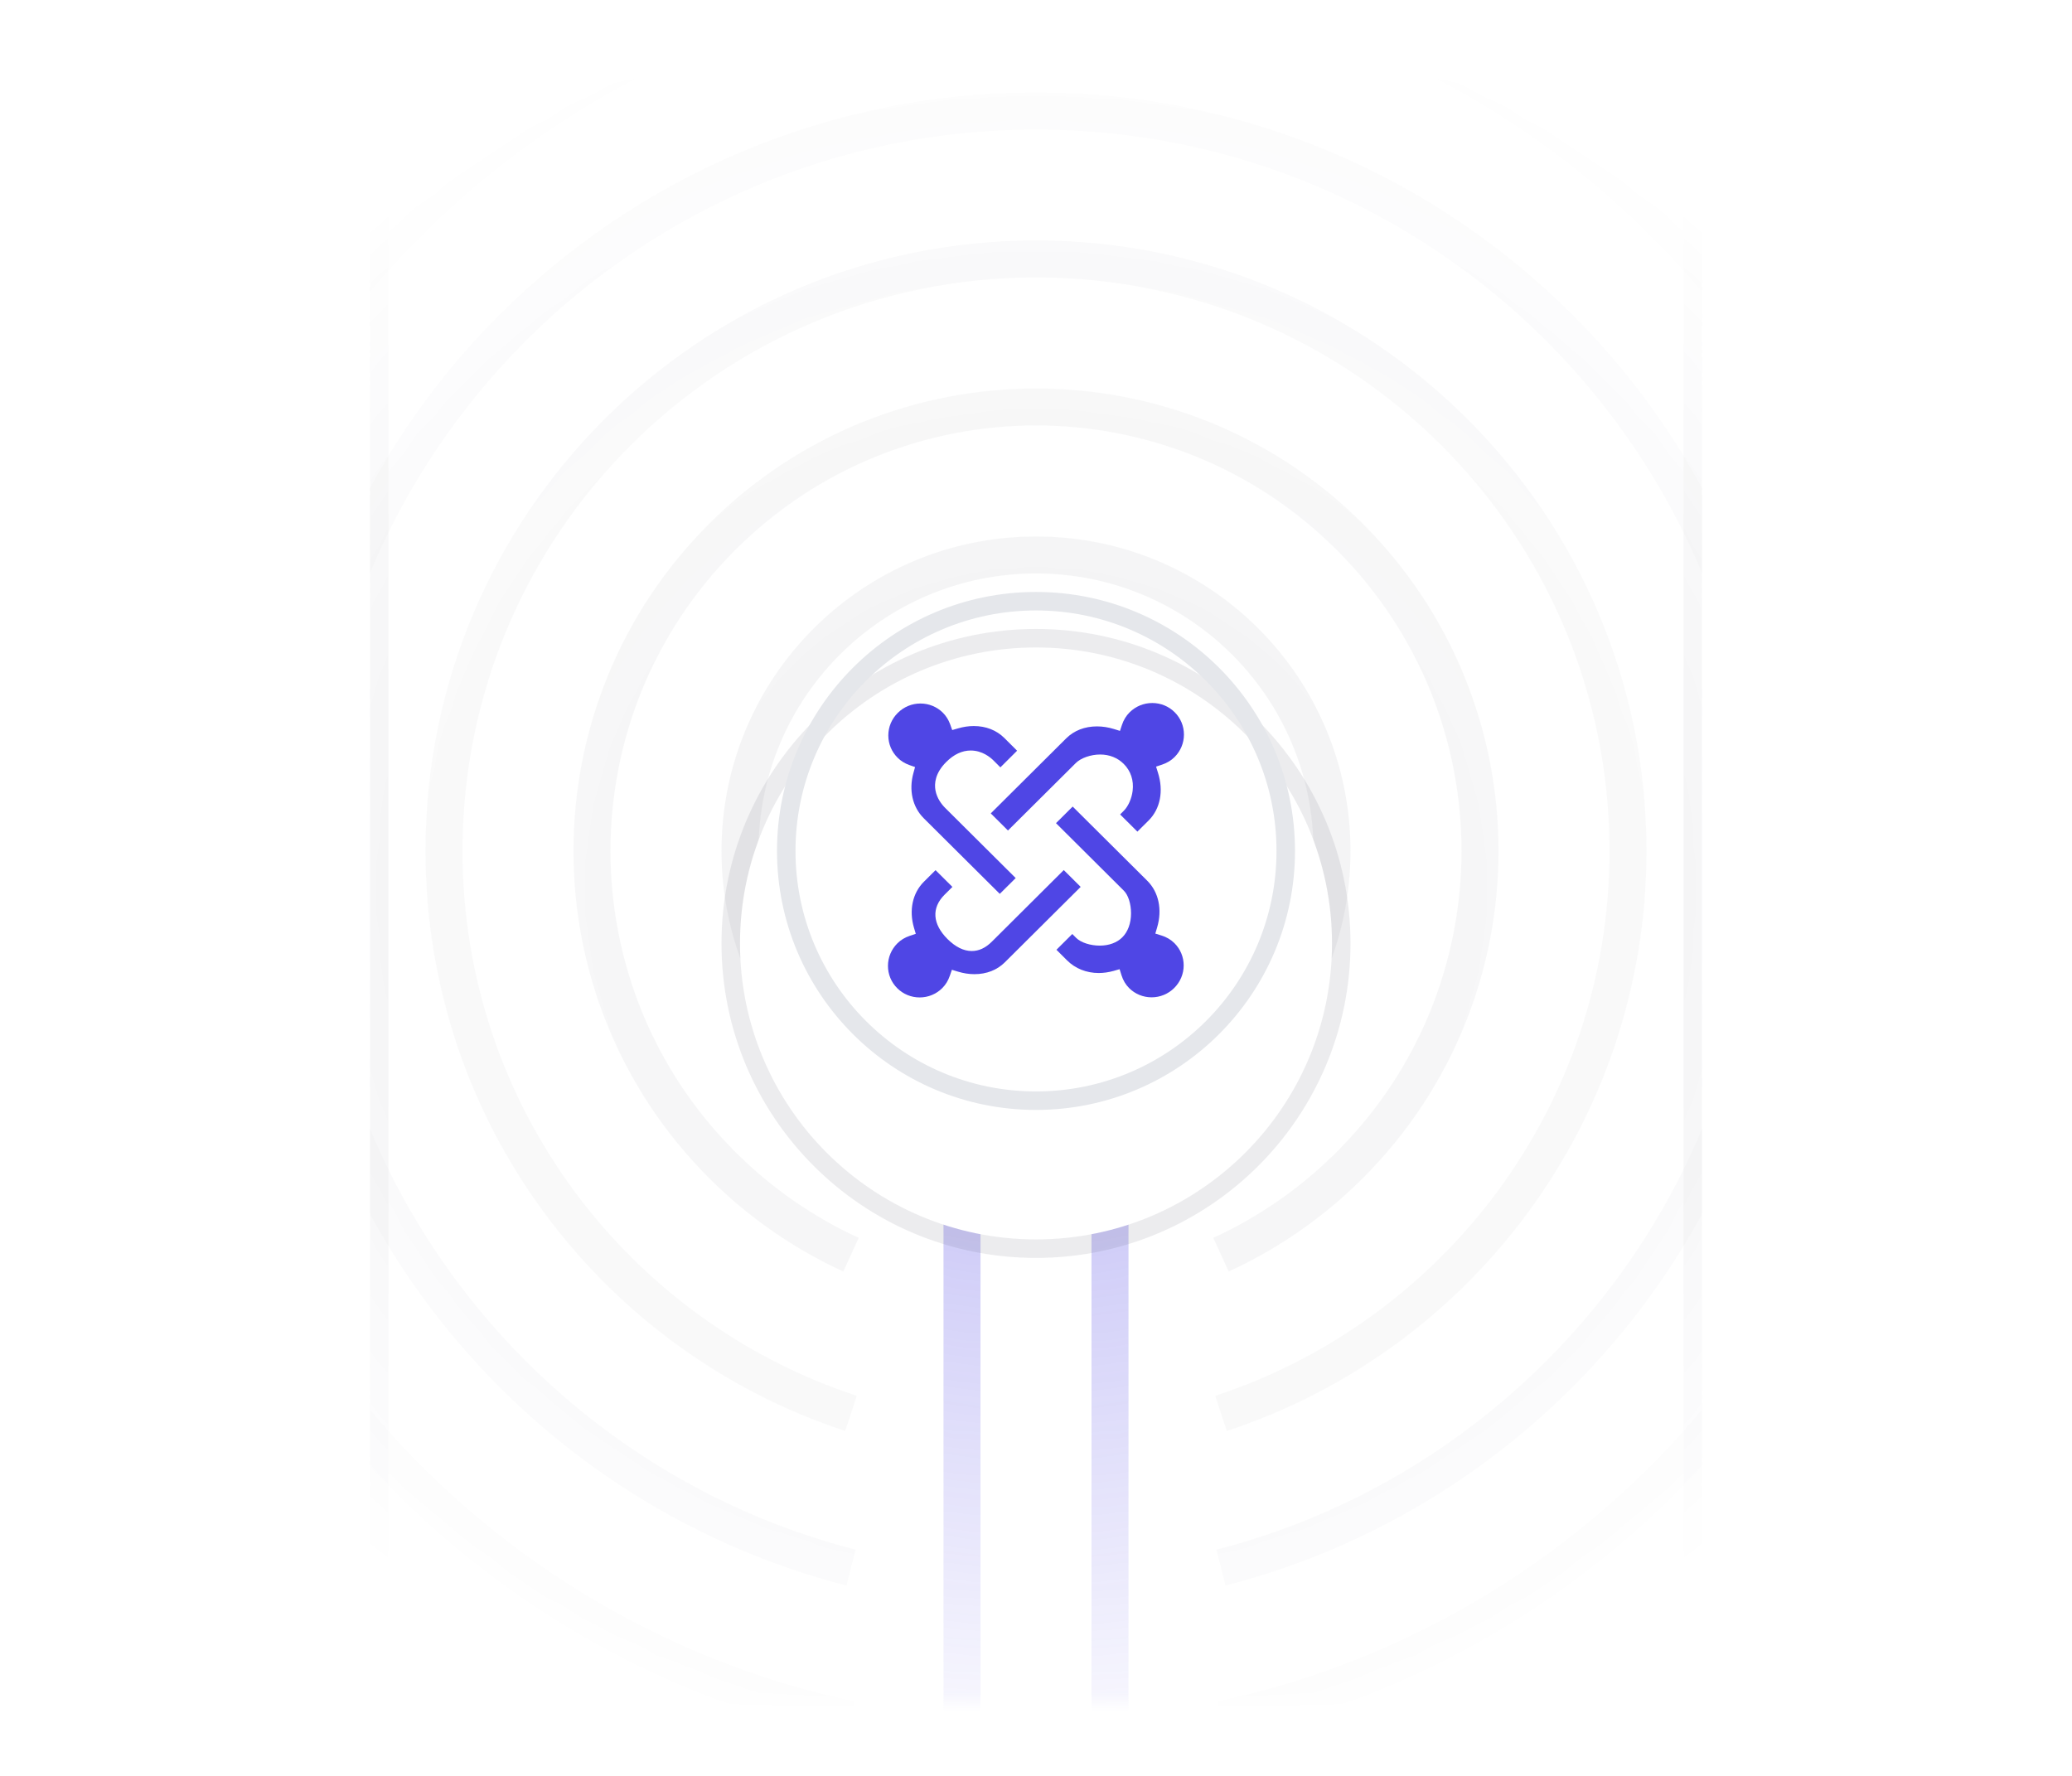 <svg width="112" height="96" viewBox="0 0 112 96" fill="none" xmlns="http://www.w3.org/2000/svg">
<!-- <rect width="112" height="96" fill="white"/> -->
<mask id="mask0_0_1" style="mask-type:alpha" maskUnits="userSpaceOnUse" x="4" y="4" width="104" height="88">
<path d="M108 4H4V92H108V4Z" fill="url(#paint0_radial_0_1)"/>
</mask>
<g mask="url(#mask0_0_1)">
<g opacity="0.05" filter="url(#filter0_f_0_1)">
<path d="M56 54C60.418 54 64 50.418 64 46C64 41.582 60.418 38 56 38C51.582 38 48 41.582 48 46C48 50.418 51.582 54 56 54Z" stroke="#111827" stroke-width="2"/>
</g>
<g opacity="0.05" filter="url(#filter1_f_0_1)">
<path d="M56 62C64.837 62 72 54.837 72 46C72 37.163 64.837 30 56 30C47.163 30 40 37.163 40 46C40 54.837 47.163 62 56 62Z" stroke="#111827" stroke-width="2"/>
</g>
<g opacity="0.05" filter="url(#filter2_f_0_1)">
<path d="M66 67.825C68.525 66.668 70.891 65.05 72.971 62.971C82.343 53.598 82.343 38.402 72.971 29.029C63.598 19.657 48.402 19.657 39.029 29.029C29.657 38.402 29.657 53.598 39.029 62.971C41.109 65.05 43.475 66.668 46 67.825" stroke="#111827" stroke-width="2"/>
</g>
<g opacity="0.05" filter="url(#filter3_f_0_1)">
<path d="M46 76.406C33.224 72.207 24 60.181 24 46C24 28.327 38.327 14 56 14C73.673 14 88 28.327 88 46C88 60.181 78.776 72.207 66 76.406" stroke="#111827" stroke-width="2"/>
</g>
<g opacity="0.05" filter="url(#filter4_f_0_1)">
<path d="M66 84.74C83.252 80.299 96 64.638 96 46C96 23.909 78.091 6 56 6C33.909 6 16 23.909 16 46C16 64.638 28.748 80.299 46 84.74" stroke="#111827" stroke-width="2"/>
</g>
<g opacity="0.05" filter="url(#filter5_f_0_1)">
<path d="M46 92.957C24.29 88.356 8 69.081 8 46C8 19.49 29.49 -2 56 -2C82.51 -2 104 19.49 104 46C104 69.081 87.71 88.356 66 92.957" stroke="#111827" stroke-width="2"/>
</g>
<g opacity="0.05" filter="url(#filter6_f_0_1)">
<path d="M56 102C86.928 102 112 76.928 112 46C112 15.072 86.928 -10 56 -10C25.072 -10 0 15.072 0 46C0 76.928 25.072 102 56 102Z" stroke="#111827" stroke-width="2"/>
</g>
<g filter="url(#filter7_dd_0_1)">
<path d="M116 4V92H92V4H116Z" fill="white"/>
<path d="M116 3.5H116.5V4V92V92.5H116H92H91.5V92V4V3.5H92H116Z" stroke="#121826" stroke-opacity="0.08"/>
</g>
<g filter="url(#filter8_dd_0_1)">
<path d="M-4 4V92H20V4H-4Z" fill="white"/>
<path d="M-4 3.5H-4.5V4V92V92.5H-4H20H20.5V92V4V3.5H20H-4Z" stroke="#121826" stroke-opacity="0.08"/>
</g>
<g opacity="0.3" filter="url(#filter9_f_0_1)">
<path d="M52 61.5V97" stroke="#4F46E5" stroke-width="2" stroke-linecap="round"/>
</g>
<g opacity="0.3" filter="url(#filter10_f_0_1)">
<path d="M60 61.5V97" stroke="#4F46E5" stroke-width="2" stroke-linecap="round"/>
</g>
</g>
<g filter="url(#filter11_dd_0_1)">
<path d="M56 62C64.837 62 72 54.837 72 46C72 37.163 64.837 30 56 30C47.163 30 40 37.163 40 46C40 54.837 47.163 62 56 62Z" fill="white"/>
<path d="M56 62.5C65.113 62.5 72.5 55.113 72.5 46C72.5 36.887 65.113 29.5 56 29.5C46.887 29.5 39.5 36.887 39.5 46C39.5 55.113 46.887 62.5 56 62.5Z" stroke="#121826" stroke-opacity="0.08"/>
</g>
<path d="M56 59.5C63.456 59.5 69.5 53.456 69.5 46C69.5 38.544 63.456 32.5 56 32.5C48.544 32.5 42.5 38.544 42.5 46C42.5 53.456 48.544 59.5 56 59.5Z" stroke="#E5E7EB"/>
<g clip-path="url(#clip0_0_1)">
<path fill-rule="evenodd" clip-rule="evenodd" d="M49.711 53.919C49.254 53.919 48.822 53.742 48.5 53.421C48.175 53.098 47.997 52.668 47.998 52.21C47.999 51.752 48.181 51.32 48.508 50.994C48.69 50.812 48.916 50.676 49.182 50.587L49.502 50.48L49.406 50.159C49.125 49.21 49.325 48.277 49.94 47.665L50.57 47.038L51.482 47.944L51.057 48.366C50.343 49.077 50.402 49.949 51.216 50.762C51.65 51.192 52.089 51.41 52.526 51.41C52.915 51.41 53.269 51.245 53.612 50.906L57.501 47.034L58.415 47.943L54.317 52.019C53.895 52.439 53.328 52.661 52.672 52.661C52.377 52.661 52.078 52.615 51.778 52.523L51.454 52.424L51.344 52.743C51.254 53.006 51.117 53.231 50.936 53.412C50.609 53.739 50.174 53.919 49.711 53.919Z" fill="#4F46E5"/>
<path fill-rule="evenodd" clip-rule="evenodd" d="M60.547 44.027L60.742 43.832C60.982 43.595 61.171 43.172 61.223 42.754C61.294 42.192 61.124 41.676 60.744 41.297C60.411 40.963 59.967 40.787 59.465 40.787C58.963 40.787 58.422 40.976 58.15 41.25L54.485 44.895L53.555 43.97L57.631 39.915C58.059 39.491 58.635 39.267 59.296 39.267C59.598 39.267 59.905 39.315 60.211 39.409L60.539 39.51L60.646 39.187C60.734 38.921 60.873 38.694 61.058 38.509C61.386 38.183 61.822 38.003 62.285 38.003C62.742 38.003 63.174 38.18 63.496 38.501C63.82 38.823 63.998 39.254 63.997 39.712C63.996 40.171 63.814 40.602 63.488 40.927C63.305 41.109 63.079 41.246 62.814 41.334L62.49 41.442L62.592 41.769C62.907 42.76 62.717 43.725 62.09 44.351L61.481 44.956L60.547 44.027Z" fill="#4F46E5"/>
<path fill-rule="evenodd" clip-rule="evenodd" d="M49.93 44.23C49.323 43.625 49.115 42.709 49.376 41.778L49.463 41.465L49.155 41.357C48.908 41.268 48.693 41.135 48.521 40.962C48.197 40.641 48.017 40.213 48.017 39.758C48.017 39.297 48.199 38.863 48.529 38.537C48.857 38.211 49.291 38.03 49.754 38.03C50.213 38.03 50.644 38.207 50.967 38.529C51.141 38.702 51.272 38.912 51.36 39.155L51.471 39.465L51.787 39.374C52.07 39.291 52.356 39.248 52.637 39.248C53.292 39.248 53.864 39.472 54.289 39.894L54.978 40.582L54.075 41.482L53.694 41.101C53.533 40.942 53.094 40.571 52.472 40.571C52.005 40.571 51.561 40.779 51.15 41.189C50.545 41.791 50.498 42.358 50.566 42.727C50.646 43.158 50.9 43.485 51.099 43.683L54.902 47.466L54.042 48.32L49.93 44.23Z" fill="#4F46E5"/>
<path fill-rule="evenodd" clip-rule="evenodd" d="M62.248 53.913C61.789 53.913 61.359 53.735 61.035 53.415C60.846 53.227 60.707 52.991 60.621 52.717L60.519 52.392L60.191 52.486C59.923 52.56 59.655 52.599 59.39 52.599C58.73 52.599 58.124 52.358 57.685 51.921L57.105 51.342L57.962 50.49L58.178 50.706C58.427 50.953 58.938 51.118 59.447 51.118C59.941 51.118 60.375 50.96 60.664 50.671C60.969 50.368 61.137 49.906 61.137 49.369C61.137 48.86 60.985 48.381 60.748 48.148L57.081 44.498L57.982 43.601L62.017 47.614C62.634 48.229 62.833 49.174 62.547 50.137L62.45 50.467L62.78 50.57C63.055 50.655 63.291 50.795 63.481 50.983C63.804 51.303 63.983 51.731 63.983 52.187C63.983 52.648 63.799 53.081 63.472 53.408C63.146 53.733 62.71 53.913 62.248 53.913Z" fill="#4F46E5"/>
</g>
<defs>
<filter id="filter0_f_0_1" x="46.5" y="36.5" width="19" height="19" filterUnits="userSpaceOnUse" color-interpolation-filters="sRGB">
<feFlood flood-opacity="0" result="BackgroundImageFix"/>
<feBlend mode="normal" in="SourceGraphic" in2="BackgroundImageFix" result="shape"/>
<feGaussianBlur stdDeviation="0.25" result="effect1_foregroundBlur_0_1"/>
</filter>
<filter id="filter1_f_0_1" x="38.5" y="28.5" width="35" height="35" filterUnits="userSpaceOnUse" color-interpolation-filters="sRGB">
<feFlood flood-opacity="0" result="BackgroundImageFix"/>
<feBlend mode="normal" in="SourceGraphic" in2="BackgroundImageFix" result="shape"/>
<feGaussianBlur stdDeviation="0.25" result="effect1_foregroundBlur_0_1"/>
</filter>
<filter id="filter2_f_0_1" x="30.5" y="20.5" width="51" height="48.734" filterUnits="userSpaceOnUse" color-interpolation-filters="sRGB">
<feFlood flood-opacity="0" result="BackgroundImageFix"/>
<feBlend mode="normal" in="SourceGraphic" in2="BackgroundImageFix" result="shape"/>
<feGaussianBlur stdDeviation="0.25" result="effect1_foregroundBlur_0_1"/>
</filter>
<filter id="filter3_f_0_1" x="22.5" y="12.5" width="67" height="65.356" filterUnits="userSpaceOnUse" color-interpolation-filters="sRGB">
<feFlood flood-opacity="0" result="BackgroundImageFix"/>
<feBlend mode="normal" in="SourceGraphic" in2="BackgroundImageFix" result="shape"/>
<feGaussianBlur stdDeviation="0.25" result="effect1_foregroundBlur_0_1"/>
</filter>
<filter id="filter4_f_0_1" x="14.5" y="4.5" width="83" height="81.708" filterUnits="userSpaceOnUse" color-interpolation-filters="sRGB">
<feFlood flood-opacity="0" result="BackgroundImageFix"/>
<feBlend mode="normal" in="SourceGraphic" in2="BackgroundImageFix" result="shape"/>
<feGaussianBlur stdDeviation="0.25" result="effect1_foregroundBlur_0_1"/>
</filter>
<filter id="filter5_f_0_1" x="6.5" y="-3.5" width="99" height="97.935" filterUnits="userSpaceOnUse" color-interpolation-filters="sRGB">
<feFlood flood-opacity="0" result="BackgroundImageFix"/>
<feBlend mode="normal" in="SourceGraphic" in2="BackgroundImageFix" result="shape"/>
<feGaussianBlur stdDeviation="0.25" result="effect1_foregroundBlur_0_1"/>
</filter>
<filter id="filter6_f_0_1" x="-1.5" y="-11.5" width="115" height="115" filterUnits="userSpaceOnUse" color-interpolation-filters="sRGB">
<feFlood flood-opacity="0" result="BackgroundImageFix"/>
<feBlend mode="normal" in="SourceGraphic" in2="BackgroundImageFix" result="shape"/>
<feGaussianBlur stdDeviation="0.25" result="effect1_foregroundBlur_0_1"/>
</filter>
<filter id="filter7_dd_0_1" x="86" y="1" width="36" height="100" filterUnits="userSpaceOnUse" color-interpolation-filters="sRGB">
<feFlood flood-opacity="0" result="BackgroundImageFix"/>
<feColorMatrix in="SourceAlpha" type="matrix" values="0 0 0 0 0 0 0 0 0 0 0 0 0 0 0 0 0 0 127 0" result="hardAlpha"/>
<feOffset dy="3"/>
<feGaussianBlur stdDeviation="2.5"/>
<feColorMatrix type="matrix" values="0 0 0 0 0.071 0 0 0 0 0.094 0 0 0 0 0.149 0 0 0 0.04 0"/>
<feBlend mode="normal" in2="BackgroundImageFix" result="effect1_dropShadow_0_1"/>
<feColorMatrix in="SourceAlpha" type="matrix" values="0 0 0 0 0 0 0 0 0 0 0 0 0 0 0 0 0 0 127 0" result="hardAlpha"/>
<feOffset dy="1"/>
<feGaussianBlur stdDeviation="1"/>
<feColorMatrix type="matrix" values="0 0 0 0 0.071 0 0 0 0 0.094 0 0 0 0 0.149 0 0 0 0.03 0"/>
<feBlend mode="normal" in2="effect1_dropShadow_0_1" result="effect2_dropShadow_0_1"/>
<feBlend mode="normal" in="SourceGraphic" in2="effect2_dropShadow_0_1" result="shape"/>
</filter>
<filter id="filter8_dd_0_1" x="-10" y="1" width="36" height="100" filterUnits="userSpaceOnUse" color-interpolation-filters="sRGB">
<feFlood flood-opacity="0" result="BackgroundImageFix"/>
<feColorMatrix in="SourceAlpha" type="matrix" values="0 0 0 0 0 0 0 0 0 0 0 0 0 0 0 0 0 0 127 0" result="hardAlpha"/>
<feOffset dy="3"/>
<feGaussianBlur stdDeviation="2.5"/>
<feColorMatrix type="matrix" values="0 0 0 0 0.071 0 0 0 0 0.094 0 0 0 0 0.149 0 0 0 0.04 0"/>
<feBlend mode="normal" in2="BackgroundImageFix" result="effect1_dropShadow_0_1"/>
<feColorMatrix in="SourceAlpha" type="matrix" values="0 0 0 0 0 0 0 0 0 0 0 0 0 0 0 0 0 0 127 0" result="hardAlpha"/>
<feOffset dy="1"/>
<feGaussianBlur stdDeviation="1"/>
<feColorMatrix type="matrix" values="0 0 0 0 0.071 0 0 0 0 0.094 0 0 0 0 0.149 0 0 0 0.03 0"/>
<feBlend mode="normal" in2="effect1_dropShadow_0_1" result="effect2_dropShadow_0_1"/>
<feBlend mode="normal" in="SourceGraphic" in2="effect2_dropShadow_0_1" result="shape"/>
</filter>
<filter id="filter9_f_0_1" x="50.5" y="60" width="3" height="38.5" filterUnits="userSpaceOnUse" color-interpolation-filters="sRGB">
<feFlood flood-opacity="0" result="BackgroundImageFix"/>
<feBlend mode="normal" in="SourceGraphic" in2="BackgroundImageFix" result="shape"/>
<feGaussianBlur stdDeviation="0.25" result="effect1_foregroundBlur_0_1"/>
</filter>
<filter id="filter10_f_0_1" x="58.5" y="60" width="3" height="38.5" filterUnits="userSpaceOnUse" color-interpolation-filters="sRGB">
<feFlood flood-opacity="0" result="BackgroundImageFix"/>
<feBlend mode="normal" in="SourceGraphic" in2="BackgroundImageFix" result="shape"/>
<feGaussianBlur stdDeviation="0.25" result="effect1_foregroundBlur_0_1"/>
</filter>
<filter id="filter11_dd_0_1" x="34" y="27" width="44" height="44" filterUnits="userSpaceOnUse" color-interpolation-filters="sRGB">
<feFlood flood-opacity="0" result="BackgroundImageFix"/>
<feColorMatrix in="SourceAlpha" type="matrix" values="0 0 0 0 0 0 0 0 0 0 0 0 0 0 0 0 0 0 127 0" result="hardAlpha"/>
<feOffset dy="3"/>
<feGaussianBlur stdDeviation="2.5"/>
<feColorMatrix type="matrix" values="0 0 0 0 0.071 0 0 0 0 0.094 0 0 0 0 0.149 0 0 0 0.04 0"/>
<feBlend mode="normal" in2="BackgroundImageFix" result="effect1_dropShadow_0_1"/>
<feColorMatrix in="SourceAlpha" type="matrix" values="0 0 0 0 0 0 0 0 0 0 0 0 0 0 0 0 0 0 127 0" result="hardAlpha"/>
<feOffset dy="2"/>
<feGaussianBlur stdDeviation="1.5"/>
<feColorMatrix type="matrix" values="0 0 0 0 0.071 0 0 0 0 0.094 0 0 0 0 0.149 0 0 0 0.08 0"/>
<feBlend mode="normal" in2="effect1_dropShadow_0_1" result="effect2_dropShadow_0_1"/>
<feBlend mode="normal" in="SourceGraphic" in2="effect2_dropShadow_0_1" result="shape"/>
</filter>
<radialGradient id="paint0_radial_0_1" cx="0" cy="0" r="1" gradientUnits="userSpaceOnUse" gradientTransform="translate(56 48) rotate(90) scale(69 72.92)">
<stop offset="0.232" stop-color="#C4C4C4"/>
<stop offset="0.725" stop-color="#C4C4C4" stop-opacity="0"/>
</radialGradient>
<clipPath id="clip0_0_1">
<rect width="16" height="16" fill="white" transform="translate(48 38)"/>
</clipPath>
</defs>
</svg>
